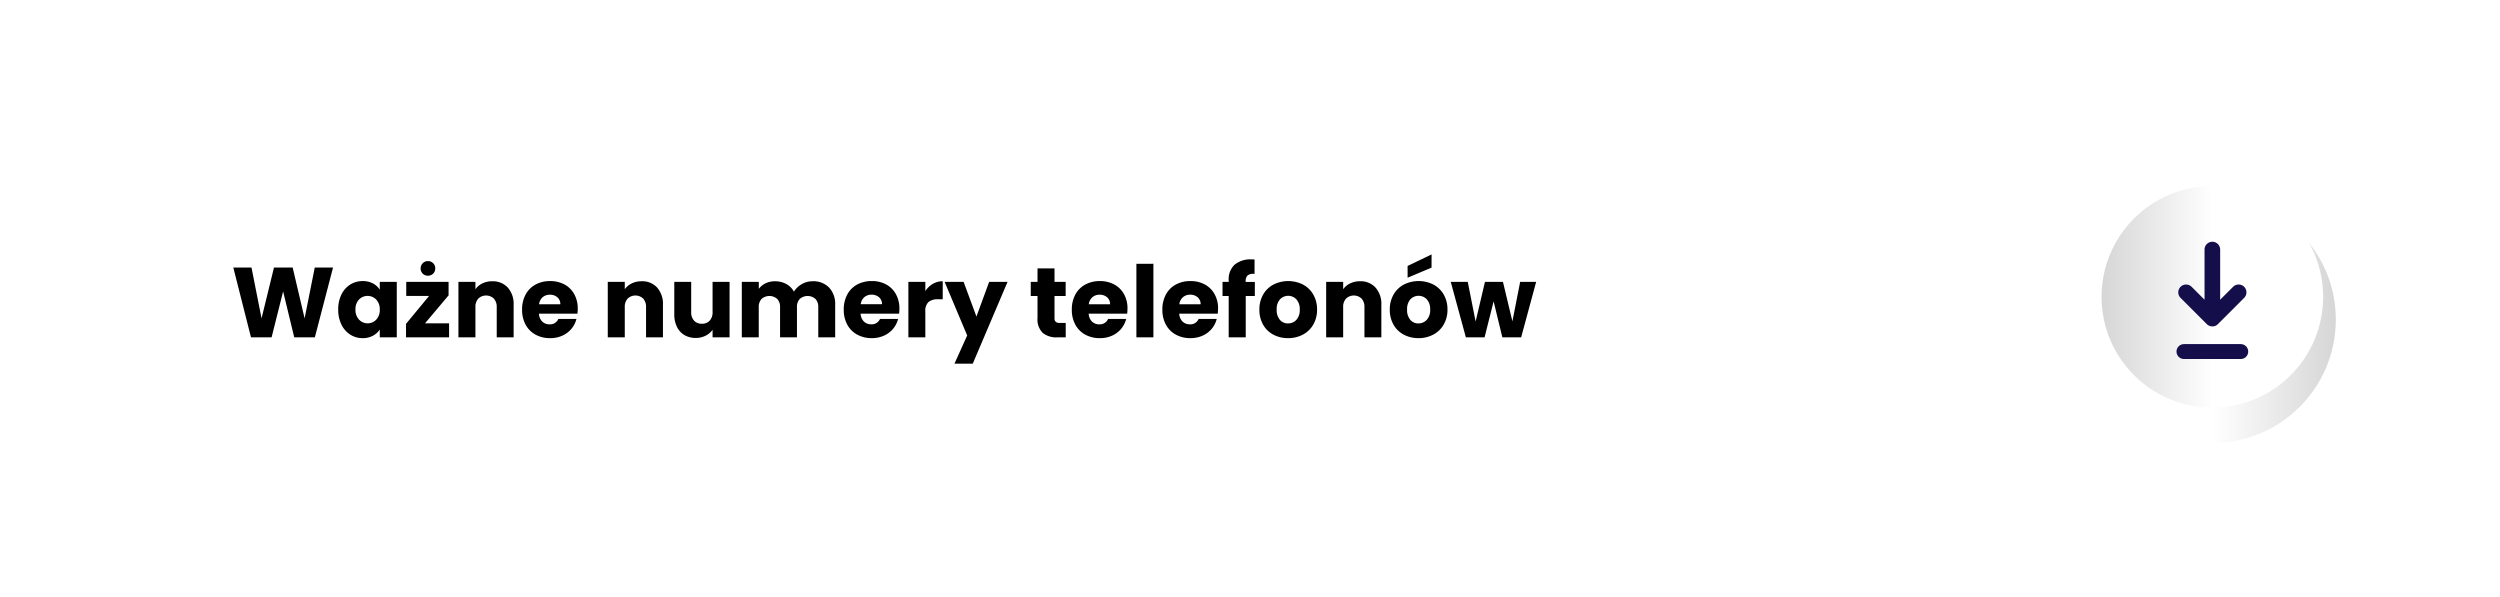 <svg xmlns="http://www.w3.org/2000/svg" xmlns:xlink="http://www.w3.org/1999/xlink" width="352" height="84" viewBox="0 0 352 84">
  <defs>
    <filter id="miniatura" x="-2.5" y="-0.5" width="363" height="91" filterUnits="userSpaceOnUse">
      <feOffset dx="3" dy="3" input="SourceAlpha"/>
      <feGaussianBlur stdDeviation="6" result="blur"/>
      <feFlood flood-opacity="0.11"/>
      <feComposite operator="in" in2="blur"/>
      <feComposite in="SourceGraphic"/>
    </filter>
    <linearGradient id="linear-gradient" x1="1" y1="0.5" x2="0" y2="0.5" gradientUnits="objectBoundingBox">
      <stop offset="0" stop-color="#d6d6d6"/>
      <stop offset="0.498" stop-color="#fff"/>
      <stop offset="1" stop-color="#fff"/>
    </linearGradient>
    <filter id="Ellipse_189" x="285.119" y="18.618" width="52.762" height="52.763" filterUnits="userSpaceOnUse">
      <feOffset dy="3" input="SourceAlpha"/>
      <feGaussianBlur stdDeviation="3" result="blur-2"/>
      <feFlood flood-opacity="0.161"/>
      <feComposite operator="in" in2="blur-2"/>
      <feComposite in="SourceGraphic"/>
    </filter>
    <linearGradient id="linear-gradient-2" x1="1" y1="0.5" x2="0" y2="0.5" gradientUnits="objectBoundingBox">
      <stop offset="0" stop-color="#fff"/>
      <stop offset="0.498" stop-color="#fff"/>
      <stop offset="1" stop-color="#d6d6d6"/>
    </linearGradient>
    <clipPath id="clip-path">
      <rect id="Rectangle_76" data-name="Rectangle 76" width="9.597" height="11.925" fill="#140f4a"/>
    </clipPath>
    <clipPath id="clip-WAŻNE_NUMERY_TELEFONÓW_-_PLIK_MOBILE">
      <rect width="352" height="84"/>
    </clipPath>
  </defs>
  <g id="WAŻNE_NUMERY_TELEFONÓW_-_PLIK_MOBILE" data-name="WAŻNE NUMERY TELEFONÓW - PLIK MOBILE" clip-path="url(#clip-WAŻNE_NUMERY_TELEFONÓW_-_PLIK_MOBILE)">
    <g transform="matrix(1, 0, 0, 1, 0, 0)" filter="url(#miniatura)">
      <rect id="miniatura-2" data-name="miniatura" width="327" height="55" rx="12" transform="translate(12.5 14.5)" fill="#fff"/>
    </g>
    <path id="Path_3299" data-name="Path 3299" d="M14.392,5.172,11.83,15h-2.9L7.364,8.532,5.74,15h-2.9L.35,5.172H2.912l1.414,7.154,1.75-7.154H8.708l1.68,7.154,1.428-7.154Zm.728,5.908a4.669,4.669,0,0,1,.455-2.114,3.394,3.394,0,0,1,1.239-1.4,3.235,3.235,0,0,1,1.75-.49,3.006,3.006,0,0,1,1.449.336,2.475,2.475,0,0,1,.959.882V7.188h2.394V15H20.972V13.894a2.585,2.585,0,0,1-.973.882,3.006,3.006,0,0,1-1.449.336,3.176,3.176,0,0,1-1.736-.5A3.434,3.434,0,0,1,15.575,13.2,4.713,4.713,0,0,1,15.12,11.08Zm5.852.014a1.957,1.957,0,0,0-.5-1.414,1.682,1.682,0,0,0-2.422-.007,1.932,1.932,0,0,0-.5,1.407,1.982,1.982,0,0,0,.5,1.421,1.667,1.667,0,0,0,2.422.007A1.957,1.957,0,0,0,20.972,11.094Zm6.37,1.932H30.73V15H24.668V13.1l3.248-3.934H24.7V7.188H30.66v1.9Zm.406-6.706A1,1,0,0,1,26.726,5.3a1.012,1.012,0,0,1,.294-.735.977.977,0,0,1,.728-.3A1.005,1.005,0,0,1,28.784,5.3a.977.977,0,0,1-.3.728A1.012,1.012,0,0,1,27.748,6.32Zm9.058.784A2.835,2.835,0,0,1,39,7.993a3.468,3.468,0,0,1,.819,2.443V15h-2.38V10.758A1.714,1.714,0,0,0,37.03,9.54a1.591,1.591,0,0,0-2.184,0,1.714,1.714,0,0,0-.406,1.218V15H32.046V7.188H34.44V8.224a2.526,2.526,0,0,1,.98-.819A3.116,3.116,0,0,1,36.806,7.1Zm12.04,3.864a6.111,6.111,0,0,1-.042.7H43.386a1.628,1.628,0,0,0,.469,1.113,1.433,1.433,0,0,0,1.015.385,1.258,1.258,0,0,0,1.246-.756h2.548a3.5,3.5,0,0,1-.707,1.386,3.54,3.54,0,0,1-1.281.966,4.115,4.115,0,0,1-1.722.35,4.19,4.19,0,0,1-2.044-.49,3.485,3.485,0,0,1-1.4-1.4,4.322,4.322,0,0,1-.5-2.128,4.371,4.371,0,0,1,.5-2.128,3.44,3.44,0,0,1,1.393-1.4,4.22,4.22,0,0,1,2.058-.49,4.177,4.177,0,0,1,2.016.476A3.418,3.418,0,0,1,48.349,8.91,4.122,4.122,0,0,1,48.846,10.968Zm-2.45-.63a1.231,1.231,0,0,0-.42-.98,1.546,1.546,0,0,0-1.05-.364,1.516,1.516,0,0,0-1.015.35,1.555,1.555,0,0,0-.511.994ZM57.834,7.1a2.835,2.835,0,0,1,2.191.889,3.468,3.468,0,0,1,.819,2.443V15h-2.38V10.758a1.714,1.714,0,0,0-.406-1.218,1.591,1.591,0,0,0-2.184,0,1.714,1.714,0,0,0-.406,1.218V15H53.074V7.188h2.394V8.224a2.526,2.526,0,0,1,.98-.819A3.116,3.116,0,0,1,57.834,7.1Zm12.39.084V15H67.83V13.936a2.627,2.627,0,0,1-.987.833,3.012,3.012,0,0,1-1.379.315,3.089,3.089,0,0,1-1.582-.4,2.69,2.69,0,0,1-1.064-1.155,3.93,3.93,0,0,1-.378-1.778V7.188h2.38V11.43a1.714,1.714,0,0,0,.406,1.218,1.424,1.424,0,0,0,1.092.434,1.441,1.441,0,0,0,1.106-.434,1.714,1.714,0,0,0,.406-1.218V7.188ZM81.914,7.1a3.089,3.089,0,0,1,2.317.882,3.358,3.358,0,0,1,.861,2.45V15h-2.38V10.758a1.614,1.614,0,0,0-.4-1.169,1.669,1.669,0,0,0-2.2,0,1.614,1.614,0,0,0-.4,1.169V15h-2.38V10.758a1.614,1.614,0,0,0-.4-1.169,1.669,1.669,0,0,0-2.2,0,1.614,1.614,0,0,0-.4,1.169V15H71.946V7.188H74.34v.98a2.562,2.562,0,0,1,.952-.777,2.993,2.993,0,0,1,1.33-.287,3.235,3.235,0,0,1,1.575.378A2.71,2.71,0,0,1,79.282,8.56a3.147,3.147,0,0,1,1.106-1.05A2.988,2.988,0,0,1,81.914,7.1Zm12.222,3.864a6.111,6.111,0,0,1-.042.7H88.676a1.628,1.628,0,0,0,.469,1.113,1.433,1.433,0,0,0,1.015.385,1.258,1.258,0,0,0,1.246-.756h2.548a3.5,3.5,0,0,1-.707,1.386,3.54,3.54,0,0,1-1.281.966,4.115,4.115,0,0,1-1.722.35,4.19,4.19,0,0,1-2.044-.49,3.485,3.485,0,0,1-1.4-1.4,4.322,4.322,0,0,1-.5-2.128,4.371,4.371,0,0,1,.5-2.128,3.44,3.44,0,0,1,1.393-1.4,4.22,4.22,0,0,1,2.058-.49,4.177,4.177,0,0,1,2.016.476A3.418,3.418,0,0,1,93.639,8.91,4.122,4.122,0,0,1,94.136,10.968Zm-2.45-.63a1.231,1.231,0,0,0-.42-.98,1.546,1.546,0,0,0-1.05-.364,1.516,1.516,0,0,0-1.015.35,1.555,1.555,0,0,0-.511.994Zm6.1-1.848a3.158,3.158,0,0,1,1.05-1.015,2.708,2.708,0,0,1,1.4-.371V9.638h-.658a2.017,2.017,0,0,0-1.344.385,1.71,1.71,0,0,0-.448,1.351V15H95.4V7.188H97.79Zm11.578-1.3-4.9,11.522h-2.576l1.792-3.976-3.178-7.546h2.674l1.806,4.886,1.792-4.886Zm8.19,5.782V15H116.34a2.981,2.981,0,0,1-2.03-.637,2.632,2.632,0,0,1-.728-2.079V9.176h-.952V7.188h.952v-1.9h2.394v1.9h1.568V9.176h-1.568v3.136a.656.656,0,0,0,.168.5.82.82,0,0,0,.56.154Zm8.694-2a6.111,6.111,0,0,1-.042.7h-5.418a1.628,1.628,0,0,0,.469,1.113,1.433,1.433,0,0,0,1.015.385,1.258,1.258,0,0,0,1.246-.756h2.548a3.5,3.5,0,0,1-.707,1.386,3.54,3.54,0,0,1-1.281.966,4.115,4.115,0,0,1-1.722.35,4.19,4.19,0,0,1-2.044-.49,3.485,3.485,0,0,1-1.4-1.4,4.322,4.322,0,0,1-.5-2.128,4.371,4.371,0,0,1,.5-2.128,3.44,3.44,0,0,1,1.393-1.4,4.22,4.22,0,0,1,2.058-.49,4.177,4.177,0,0,1,2.016.476,3.418,3.418,0,0,1,1.379,1.358A4.122,4.122,0,0,1,126.252,10.968Zm-2.45-.63a1.231,1.231,0,0,0-.42-.98,1.546,1.546,0,0,0-1.05-.364,1.516,1.516,0,0,0-1.015.35,1.555,1.555,0,0,0-.511.994Zm6.1-5.7V15h-2.394V4.64Zm9.1,6.328a6.111,6.111,0,0,1-.042.7h-5.418a1.628,1.628,0,0,0,.469,1.113,1.433,1.433,0,0,0,1.015.385,1.258,1.258,0,0,0,1.246-.756h2.548a3.5,3.5,0,0,1-.707,1.386,3.54,3.54,0,0,1-1.281.966,4.115,4.115,0,0,1-1.722.35,4.19,4.19,0,0,1-2.044-.49,3.485,3.485,0,0,1-1.4-1.4,4.322,4.322,0,0,1-.5-2.128,4.371,4.371,0,0,1,.5-2.128,3.44,3.44,0,0,1,1.393-1.4,4.22,4.22,0,0,1,2.058-.49,4.177,4.177,0,0,1,2.016.476,3.418,3.418,0,0,1,1.379,1.358A4.122,4.122,0,0,1,139.006,10.968Zm-2.45-.63a1.231,1.231,0,0,0-.42-.98,1.546,1.546,0,0,0-1.05-.364,1.516,1.516,0,0,0-1.015.35,1.555,1.555,0,0,0-.511.994Zm7.63-1.162H142.9V15H140.5V9.176h-.868V7.188h.868V6.964a2.807,2.807,0,0,1,.826-2.191,3.493,3.493,0,0,1,2.422-.749q.266,0,.392.014v2.03a1.374,1.374,0,0,0-.966.2,1.078,1.078,0,0,0-.28.854v.07h1.288Zm4.676,5.936a4.312,4.312,0,0,1-2.065-.49,3.588,3.588,0,0,1-1.442-1.4,4.183,4.183,0,0,1-.525-2.128,4.15,4.15,0,0,1,.532-2.121,3.61,3.61,0,0,1,1.456-1.407,4.626,4.626,0,0,1,4.144,0,3.61,3.61,0,0,1,1.456,1.407,4.15,4.15,0,0,1,.532,2.121,4.107,4.107,0,0,1-.539,2.121,3.645,3.645,0,0,1-1.47,1.407A4.395,4.395,0,0,1,148.862,15.112Zm0-2.072a1.56,1.56,0,0,0,1.169-.5,2,2,0,0,0,.483-1.442,2.04,2.04,0,0,0-.469-1.442,1.591,1.591,0,0,0-2.317-.007,2.055,2.055,0,0,0-.462,1.449,2.08,2.08,0,0,0,.455,1.442A1.473,1.473,0,0,0,148.862,13.04ZM158.984,7.1a2.835,2.835,0,0,1,2.191.889,3.468,3.468,0,0,1,.819,2.443V15h-2.38V10.758a1.714,1.714,0,0,0-.406-1.218,1.591,1.591,0,0,0-2.184,0,1.714,1.714,0,0,0-.406,1.218V15h-2.394V7.188h2.394V8.224a2.526,2.526,0,0,1,.98-.819A3.116,3.116,0,0,1,158.984,7.1Zm8.232,8.008a4.312,4.312,0,0,1-2.065-.49,3.588,3.588,0,0,1-1.442-1.4,4.183,4.183,0,0,1-.525-2.128,4.15,4.15,0,0,1,.532-2.121,3.61,3.61,0,0,1,1.456-1.407,4.626,4.626,0,0,1,4.144,0,3.61,3.61,0,0,1,1.456,1.407,4.15,4.15,0,0,1,.532,2.121,4.107,4.107,0,0,1-.539,2.121,3.645,3.645,0,0,1-1.47,1.407A4.395,4.395,0,0,1,167.216,15.112Zm0-2.072a1.56,1.56,0,0,0,1.169-.5,2,2,0,0,0,.483-1.442,2.04,2.04,0,0,0-.469-1.442,1.591,1.591,0,0,0-2.317-.007,2.055,2.055,0,0,0-.462,1.449,2.08,2.08,0,0,0,.455,1.442A1.473,1.473,0,0,0,167.216,13.04Zm1.848-7.854L165.69,6.6V4.948l3.374-1.624Zm14.728,2L181.678,15h-2.646L177.8,9.932,176.526,15h-2.632l-2.128-7.812h2.394l1.106,5.586,1.316-5.586h2.534l1.33,5.558,1.092-5.558Z" transform="translate(32.5 32.5)"/>
    <g transform="matrix(1, 0, 0, 1, 0, 0)" filter="url(#Ellipse_189)">
      <circle id="Ellipse_189-2" data-name="Ellipse 189" cx="17.381" cy="17.381" r="17.381" transform="translate(294.12 24.62)" fill="url(#linear-gradient)"/>
    </g>
    <circle id="Ellipse_188" data-name="Ellipse 188" cx="15.598" cy="15.598" r="15.598" transform="translate(295.901 26.195)" fill="url(#linear-gradient-2)"/>
    <g id="Group_732" data-name="Group 732" transform="translate(316.299 45.962) rotate(180)">
      <g id="Group_44" data-name="Group 44" transform="translate(0 0)" clip-path="url(#clip-path)">
        <path id="Path_72" data-name="Path 72" d="M1.881,5.578,3.7,3.762v7.061a1.1,1.1,0,0,0,2.2,0V3.762L7.716,5.578A1.1,1.1,0,0,0,9.275,4.02l-3.7-3.7L5.568.314C5.546.292,5.522.271,5.5.25L5.476.234C5.455.217,5.434.2,5.412.186L5.392.174C5.368.159,5.344.144,5.319.13L5.305.124C5.278.11,5.25.1,5.221.084l-.009,0C5.182.069,5.151.057,5.12.048l-.01,0C5.079.036,5.048.028,5.016.021l-.026,0c-.027,0-.054-.009-.081-.012a1.1,1.1,0,0,0-.22,0c-.028,0-.056.007-.083.012l-.024,0c-.033.007-.066.015-.1.025H4.478c-.033.01-.065.022-.1.035l0,0c-.03.013-.06.027-.089.042l-.008,0C4.252.145,4.224.162,4.2.179L4.187.186C4.16.2,4.134.223,4.108.244L4.1.25C4.072.273,4.045.3,4.019.324l-3.7,3.7A1.1,1.1,0,1,0,1.881,5.578" transform="translate(0 0)" fill="#140f4a"/>
      </g>
    </g>
    <line id="Line_49" data-name="Line 49" x2="8" transform="translate(307.5 49.499)" fill="none" stroke="#140f4a" stroke-linecap="round" stroke-width="2.1"/>
  </g>
</svg>
